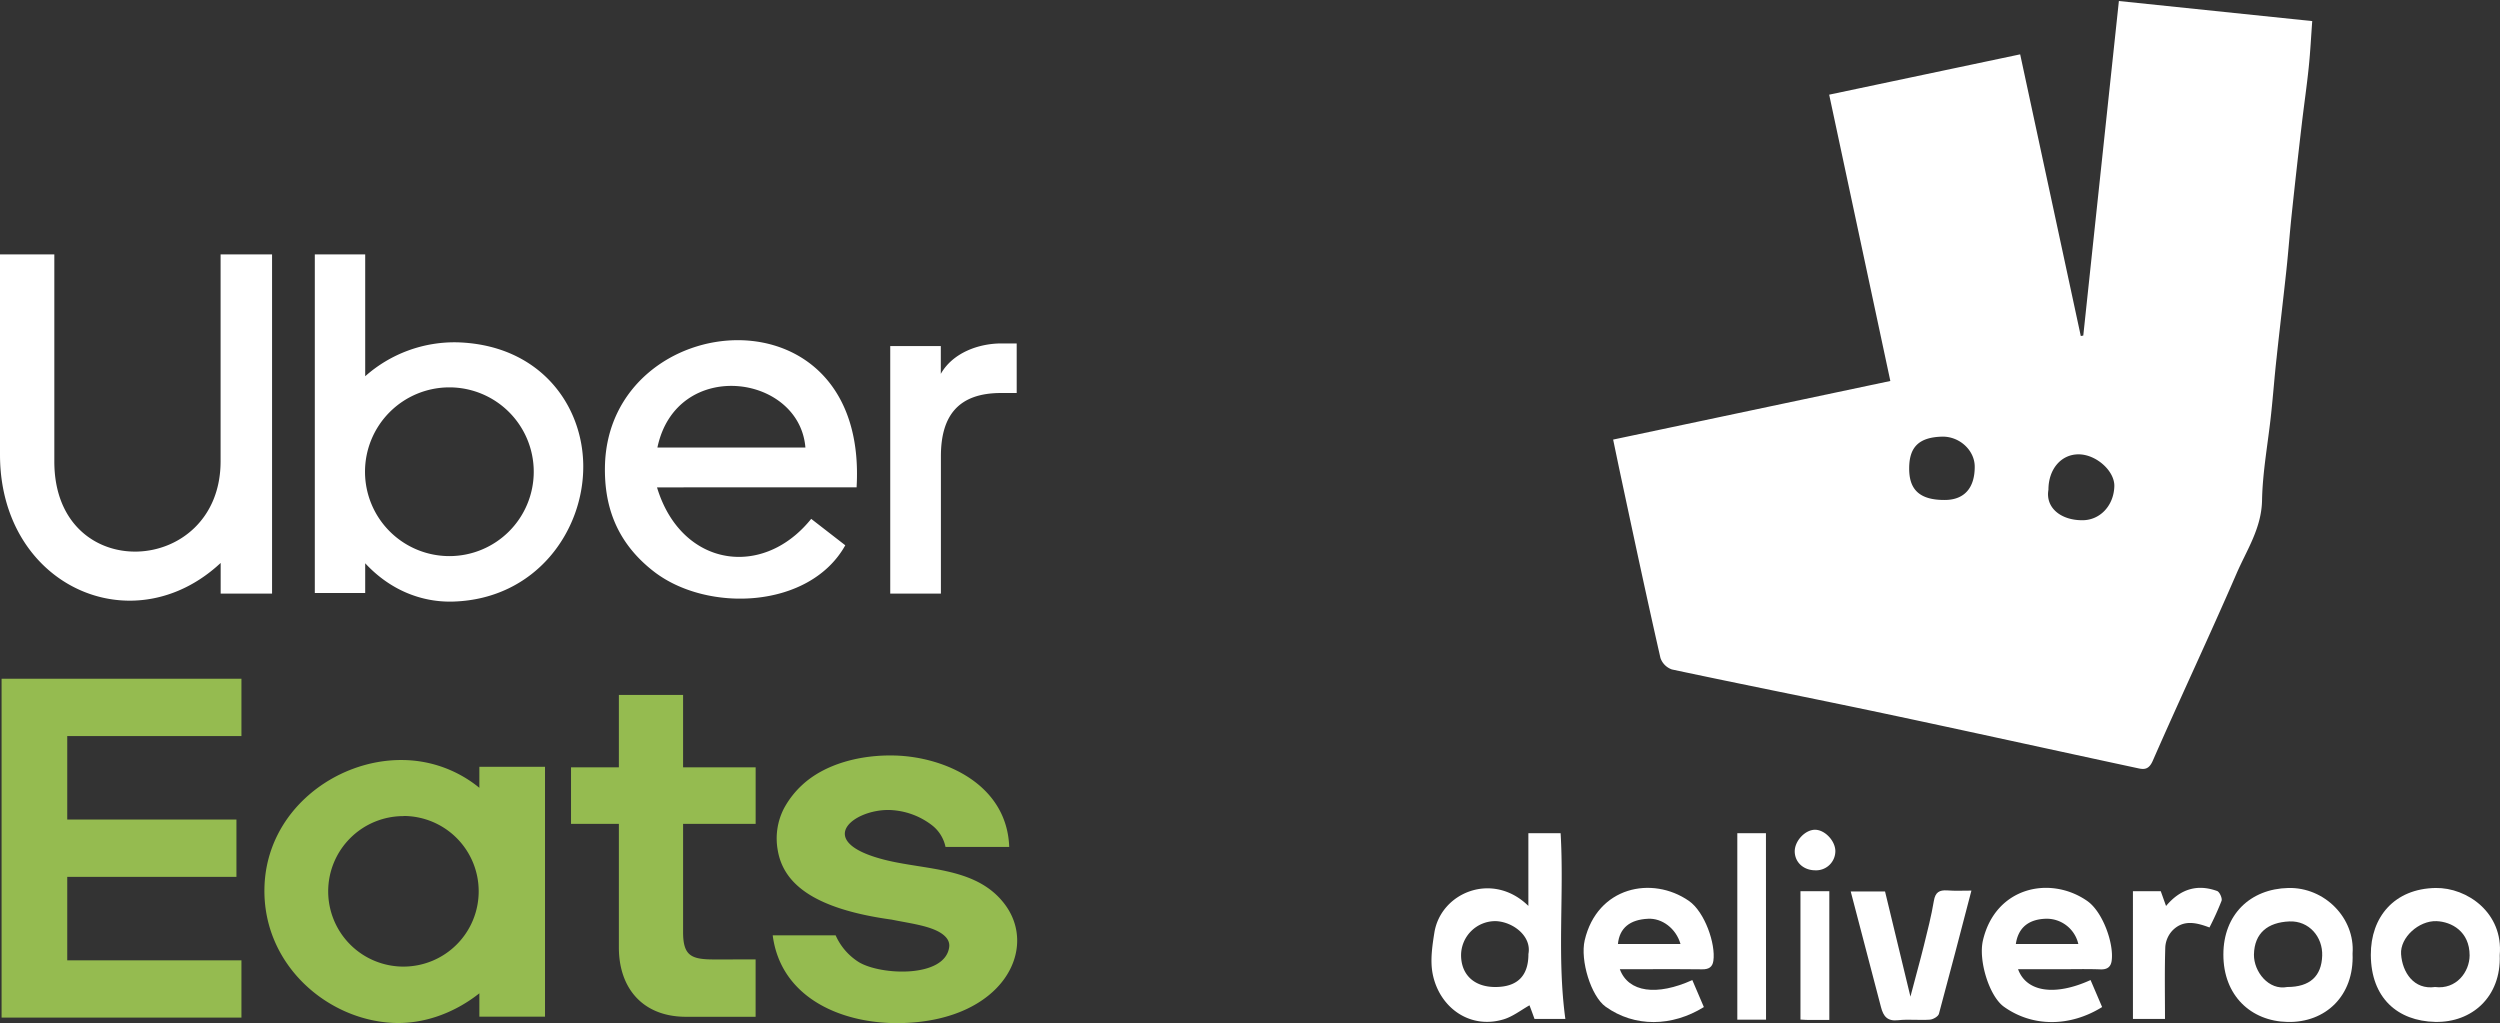 <?xml version="1.0" encoding="UTF-8"?> <svg xmlns="http://www.w3.org/2000/svg" id="Camada_1" data-name="Camada 1" viewBox="0 0 1370.84 561"><rect x="0" y="0" width="1370.84" height="561" fill="#333333" stroke="none"/><path d="M515.88,325.49H488.15V189.75h27.73V205c6.49-11.46,20.56-16.68,33.22-16.68h8.39V215.5h-8.56c-23.29,0-33,12.28-33,34.71v75.28ZM0,139.49H29.79v113.6c0,68.29,91.17,63.39,91.17-.17V139.49h28.22v186H121V308.68c-14.55,13.56-31.29,20.1-47.6,20.65C35.5,330.6,0,299.62,0,249.28ZM200.25,325.17H172.62V139.49h27.63v66.82a73.68,73.68,0,0,1,50.92-18.59c44.55,1.53,68.26,33.91,68.65,67.29.43,36.08-25.94,73.36-71.07,74.85-17.13.57-34.59-6-48.5-21v16.29Zm46.16-112.76a46.26,46.26,0,1,0,46.26,46.26h0A46.26,46.26,0,0,0,246.41,212.41Zm223.22,54.83H360.26c7.62,25.34,26.09,38.41,45.55,38.12,13.71-.21,27.84-7,39-20.85L463.5,299c-19.46,34.89-75.81,37.22-105.23,14.19C337,296.59,331.39,276,331.71,256c.71-44.32,38-69.85,73.67-69.46,34.55.4,67.58,25.14,64.32,80.72Zm-28-21.85c-3.33-40.52-70.75-49.37-81.15,0Z" fill="#fff" fill-rule="evenodd"></path><path d="M36.87,526.58V480.8h92.78V449.38H36.87V403.6h95.52V372.18H.87V558H132.39V526.58Zm516.46-62.17H518.46a20.28,20.28,0,0,0-7.33-11.83A40.25,40.25,0,0,0,490,444.29c-12.28-1.18-26.35,5.14-26.74,12.56-.26,4.61,4.71,9.7,18.54,13.71,23.13,6.85,52.73,3.83,68.94,25,19,24.75-.92,63.73-55.58,65.41-32.65,1-66.94-13.28-71.46-48.08h34.52a33.18,33.18,0,0,0,12.58,14.6c12,7.4,47.44,8.89,49.68-8.2.33-2.49-.75-5-4-7.3-6.19-4.36-17.49-5.67-27.57-7.73-43.5-6-59.43-20.15-62.45-38.09a36,36,0,0,1,3.43-22.92,49.33,49.33,0,0,1,9.95-12.8C452.38,418.8,472,413.71,491,414.29c26.85.82,61.12,15.59,62.39,50.08Zm-139,61.67v31.46H376.16c-23.58,0-36.81-15.54-36.81-37.95V451.76H313.11v-31h26.24V381.07h35.21v39.7h39.79v31H374.56v59.33c0,13,4.51,15,16.95,15Zm-151.48-94V420.48h36v137h-36V544.67c-14.42,11.38-31.37,17-47.52,16.21C179,559.07,144.14,528.67,145,487c.86-42.13,38.79-70.71,75.81-70.25A67.35,67.35,0,0,1,262.87,432Zm-41.63,15.42a41.26,41.26,0,1,0,41.26,41.25h0a41.27,41.27,0,0,0-41.19-41.32h-.07Z" fill="#95bb50" fill-rule="evenodd"></path><path d="M838.06,496.74V456.89h17.68c2,33.64-2.07,67.61,2.6,101.82H841.42c-.8-2.24-1.76-4.91-2.75-7.46-4.82,2.74-9.22,6.21-14.24,7.71-18.69,5.6-35.35-6.71-38.88-25.13-1.37-7.22-.19-15.2,1-22.64C790.22,489.31,818.55,477.62,838.06,496.74Zm0,26.5c2-9.9-8.49-17.82-17.9-18.15a18.78,18.78,0,0,0-19,18.57v.4c.19,10.61,7.32,17.13,18.71,17.15,12.13,0,18.22-6.06,18.22-18Z" fill="#fff"></path><path d="M888.21,531.46c4.69,12.71,20.27,14.76,39.75,5.95l6.33,14.8c-17.43,10.8-37.94,11.2-53.89-.22-8-5.77-14-25.34-11.46-36.38,6.85-29.33,36.87-35.63,57.13-21.63,8.73,6.06,14.79,23.65,13.43,32.9-.49,3.43-2.56,4.69-6.19,4.63C918.5,531.34,903.7,531.46,888.21,531.46Zm-1-13.83h34.27c-2.46-8.57-10.15-14.23-17.74-13.84C893.79,504.22,888,508.84,887.17,517.63Z" fill="#fff"></path><path d="M1106.58,531.46c4.62,12.66,20.43,14.75,39.75,5.93l6.34,14.81c-17.3,10.79-37.9,11.24-53.88-.19-8-5.77-14.06-25.29-11.47-36.37,6.85-29.3,36.84-35.7,57.11-21.66,8.69,6,14.81,23.62,13.46,32.9-.49,3.41-2.52,4.81-6.19,4.66-7.39-.27-14.8-.08-22.21-.08Zm-1.22-13.83h34.26a17.8,17.8,0,0,0-17.36-13.86C1112.59,503.92,1106.67,508.51,1105.36,517.63Z" fill="#fff"></path><path d="M1370.69,523.77c.83,22.81-15.21,37-35.36,36.58-20.64-.46-35.21-13.13-35.32-36.73-.11-20.77,12.88-36.35,35.55-36.71C1352.78,486.65,1372.76,500.52,1370.69,523.77Zm-35.51,17.44c11.68,1.49,18.94-8.23,19-17.32,0-13.17-9.94-18.46-18.12-18.79-9.73-.38-20.08,9-19.46,18.11.67,9.91,7,19.67,18.65,18Z" fill="#fff"></path><path d="M1290,522.92c.93,23.18-14.89,37.91-35.64,37.46-20.23-.44-35.25-14.6-35.2-37,0-21.93,14.78-36,35.64-36.47C1274.62,486.45,1291.43,503.35,1290,522.92Zm-35.84,18.29c12.47,0,18.8-5.93,19.18-17.11.4-10.34-7.22-19.31-18-18.85-11.74.51-19.19,6.27-19.42,18.2C1235.82,532.82,1244,543.21,1254.19,541.21Z" fill="#fff"></path><path d="M1081,488.35c-6,23-11.8,45.32-17.82,67.58-.4,1.45-3.19,3.07-5,3.19-5.76.41-11.62-.34-17.34.3-5.92.67-8.11-2.11-9.42-7.15-5.48-21-11-42-16.6-63.44h18.82c4.44,18.4,8.91,37,13.92,57.65,2.74-10.62,5.22-19.26,7.37-28,2-8.13,4.11-16.27,5.48-24.51.8-4.77,3-6,7.38-5.73C1072,488.58,1076.15,488.35,1081,488.35Z" fill="#fff"></path><path d="M1169.56,488.69h15.27l2.89,8.1q11.8-14.1,28-8.22c1.37.49,2.93,4,2.44,5.37a156.36,156.36,0,0,1-6.63,14.63c-7.24-2.74-14.42-4.44-20.41,1.79a14.64,14.64,0,0,0-3.81,8.91c-.42,12.94-.17,25.92-.17,39.45h-17.57Z" fill="#fff"></path><path d="M968.38,559.13H952.63V456.88h15.7Z" fill="#fff"></path><path d="M1003.08,559.28H991.63c-1.37,0-2.74-.13-4.37-.21V488.68h15.82Z" fill="#fff"></path><path d="M995.43,477.22c-6.35,0-11.11-4.21-11.31-10.09s5.69-12.25,11.27-12.14c5.35.11,11,6.14,11,11.76a10.55,10.55,0,0,1-10.63,10.48Z" fill="#fff"></path><path d="M1161.86.56q-9.75,91.53-19.52,183.43l-1.37.27L1107.73,29.8,1003,51.91c11.2,52.44,22.26,104.17,33.54,157l-152,32.13c1.68,8,3.27,15.75,4.93,23.45,6.85,32.11,13.71,64.22,21,96.25a10.16,10.16,0,0,0,6.31,6.35c38.54,8.22,77.22,15.85,115.78,24,46.77,9.91,93.45,20.23,140.19,30.26,3.42.73,5.75.29,7.73-4.27,15-34.27,31-68.18,45.88-102.54,5.59-12.93,13.71-24.84,14-40.17.3-15.88,3.34-31.73,5-47.6,1.1-10.22,1.85-20.56,3-30.73,1.71-16.09,3.67-32.17,5.39-48.28,1.09-10.22,1.83-20.49,2.93-30.73q2.6-24.48,5.48-49c1.21-10.42,2.75-20.8,3.81-31.22.87-8.35,1.28-16.74,1.91-25.24ZM1066.4,274.15c-15.08.09-19.54-6.85-19.53-17.28,0-11.42,5-17.07,17.94-17.44,9.72-.26,18,7.56,18,16.45C1082.85,267.67,1077,274.14,1066.4,274.15Zm75.39,11.11c-12.16,0-20.25-7.17-18.56-16.71,0-11.31,6.94-19.44,16.56-19.42s19.75,9.1,19.58,17.43C1159.1,277.2,1151.56,285.31,1141.79,285.26Z" fill="#fff"></path></svg> 